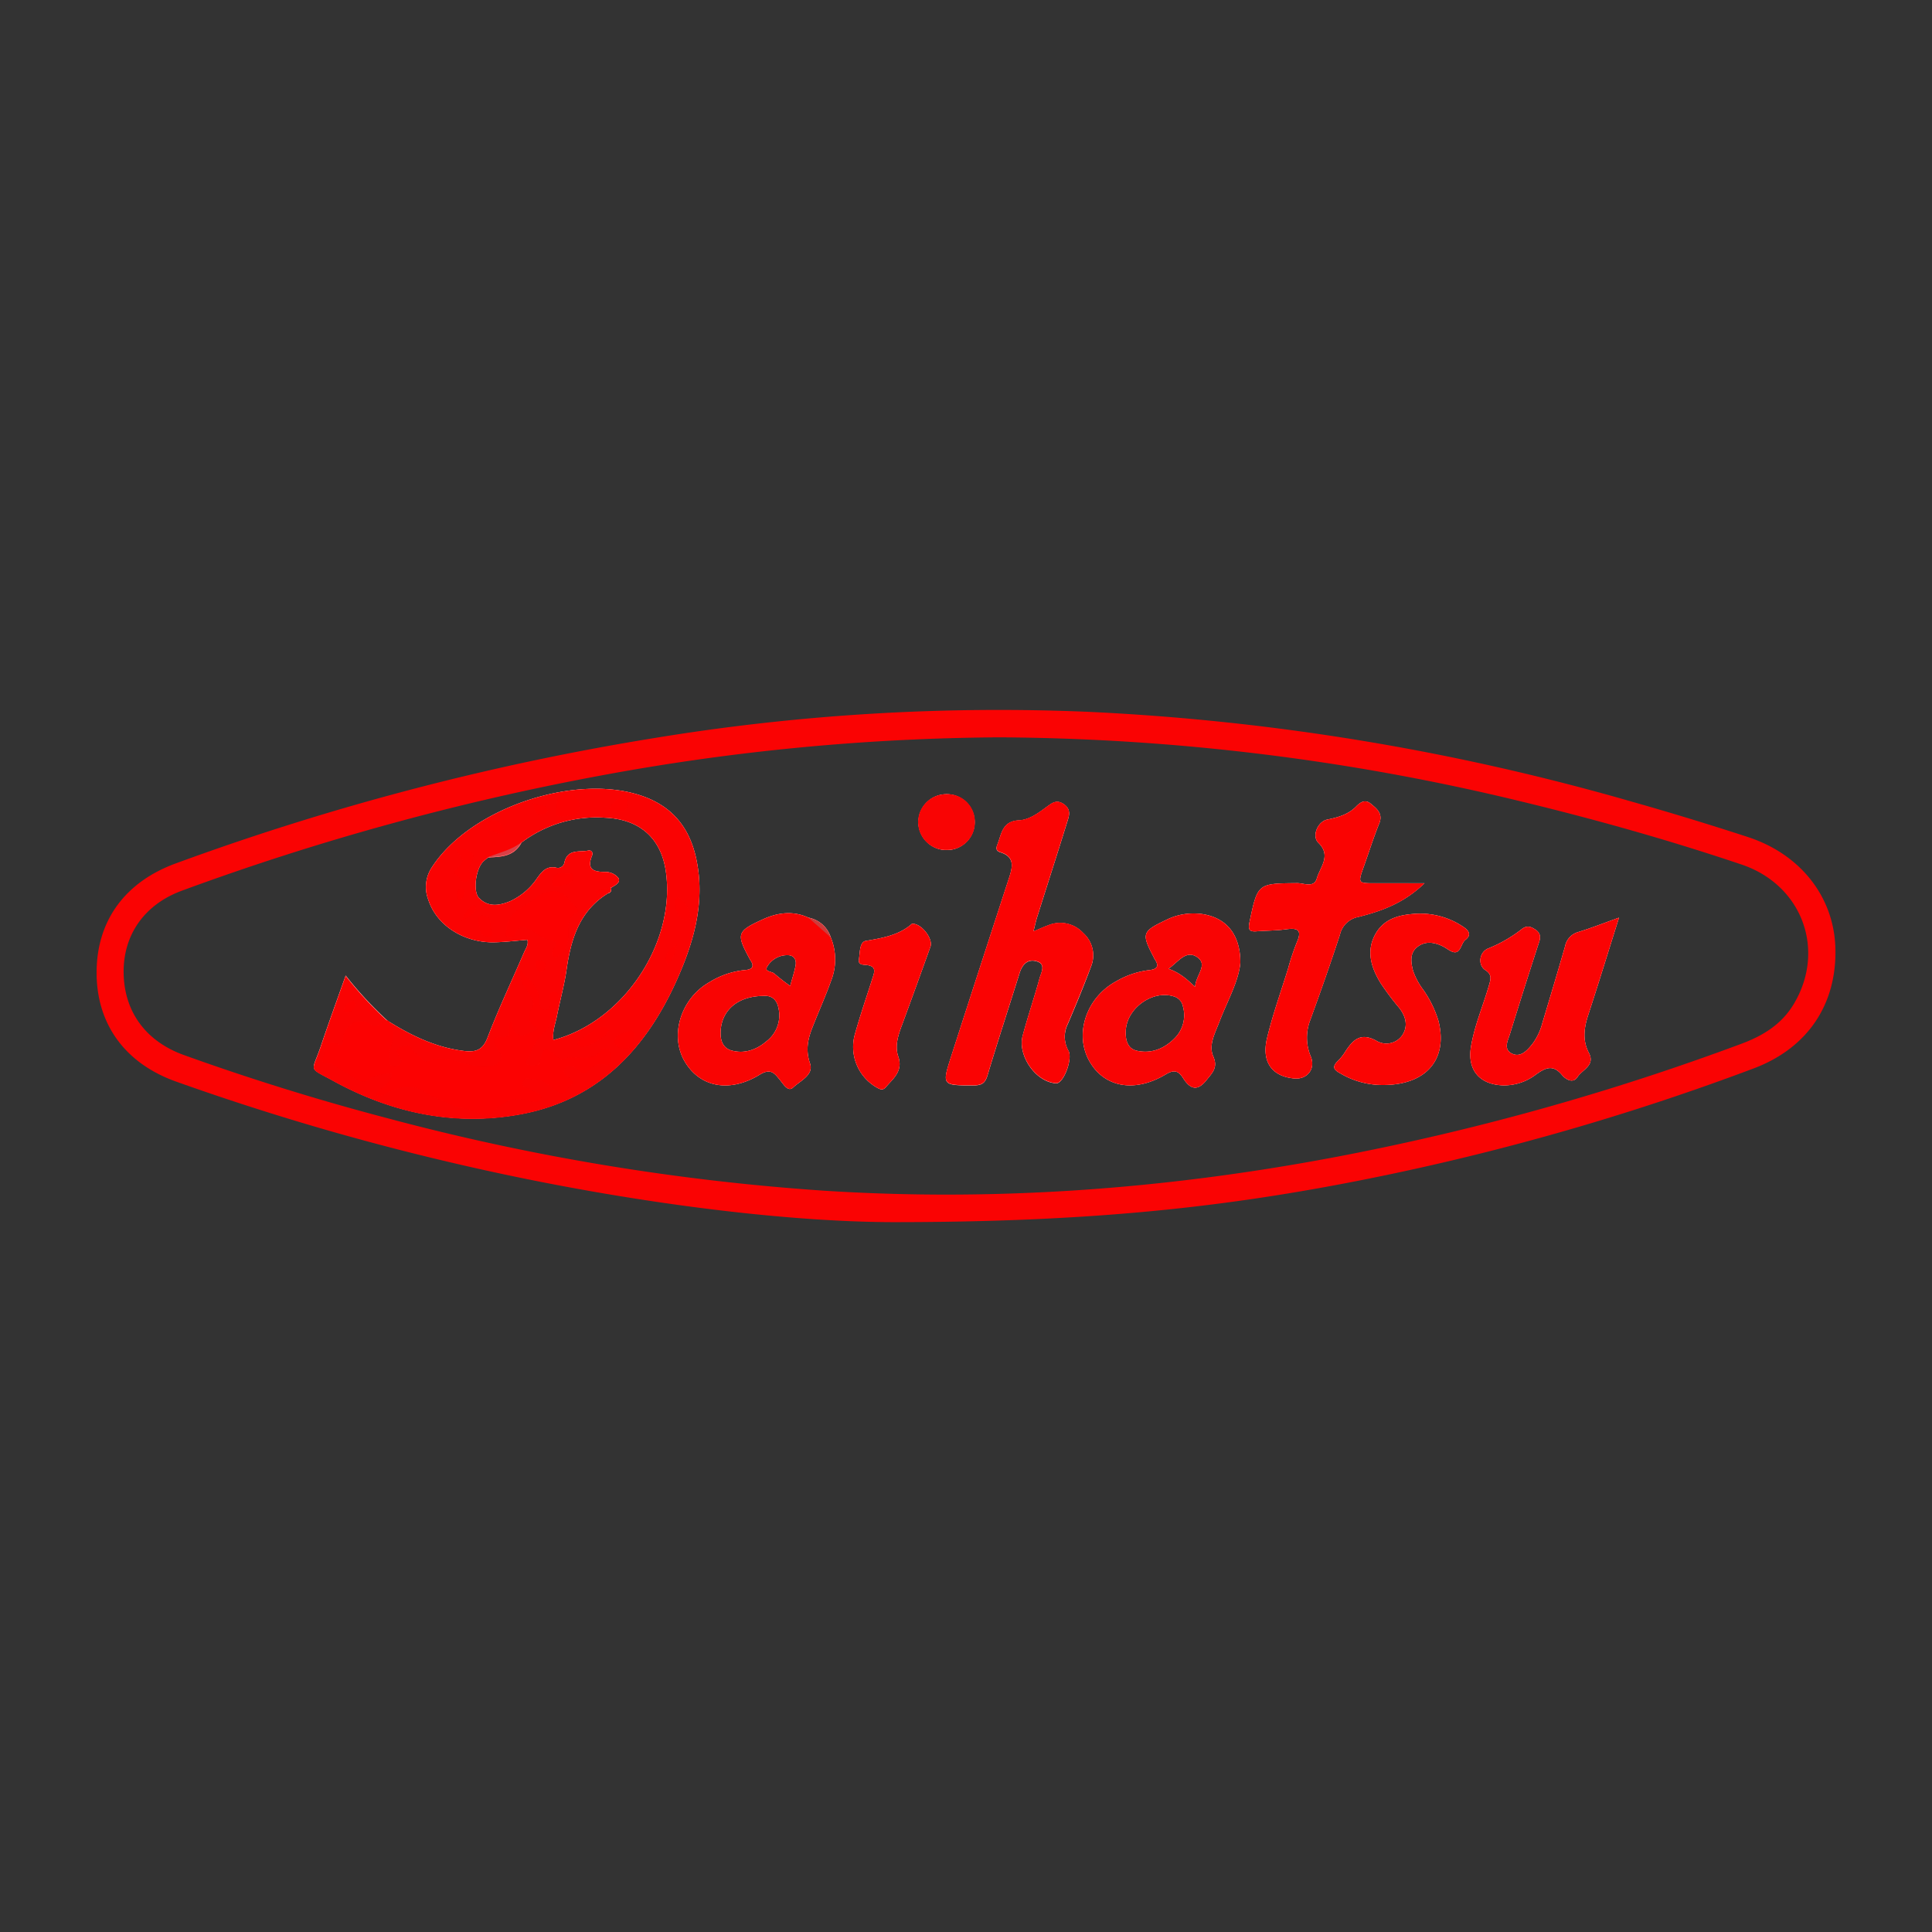 <?xml version="1.0" encoding="UTF-8"?>
<svg xmlns="http://www.w3.org/2000/svg" id="Layer_1" data-name="Layer 1" viewBox="0 0 500 500">
  <rect x="0" y="0" width="500" height="500" fill="#333333" stroke="none"/>
  <defs>
    <style>.cls-1{fill:#fa0303;}.cls-2{fill:#fefefe;}.cls-3{fill:#fa0302;}.cls-4{fill:#f90404;}.cls-5{fill:#f90403;}.cls-6{fill:#fa0304;}.cls-7{fill:#fa0403;}.cls-8{fill:#cf3a3a;}.cls-9{fill:#fcfdfc;}.cls-10{fill:#fc0202;}.cls-11{fill:#db3f46;}</style>
  </defs>
  <path class="cls-1" d="M180.23,222.44c-1.62-7.76-5.75-13.3-13.29-16.17-17.17-6.54-45,2.59-55.09,18.07a9.22,9.22,0,0,0-1,8.53c2.14,6.6,9,10.9,16.42,11,3.07,0,6.15-.41,9.23-.65.31,1.32-.41,2.2-.83,3.16-3.19,7.38-6.63,14.67-9.51,22.18-1.3,3.38-3.22,3.8-6.3,3.4-7.22-.93-13.52-4-19.57-7.8v0a97.7,97.7,0,0,1-10.83-11.69c-2.3,6.49-4.43,12.33-6.41,18.22-2.37,7-3.5,5.33,3.37,9.1,15.14,8.28,31.41,11.71,48.41,8.54,20.21-3.77,32.66-17.23,40.63-35.39C179.75,243.2,182.47,233.2,180.23,222.44Zm-56.24,10c-1.63-1.69-.91-7.37,1-9.4a12.46,12.46,0,0,1,1.38-1.14c3.38-.12,6.74-.28,8.59-3.84a32.17,32.17,0,0,1,21.59-6.44c8.83.36,14.45,5.13,15.75,13.76,2.74,18.4-10.84,39-29.09,43.77-.29-2.32.6-4.42,1-6.57.78-3.87,1.85-7.71,2.41-11.61,1.15-8,3.37-15.31,10.81-19.83.84-.16.7-.85.76-1.42,1-.6,2.52-1.31,1.85-2.51a4.37,4.37,0,0,0-3.3-1.55c-3,0-5-.53-3.53-4.19.34-.84-.15-1.53-1-1.34-2.26.48-5.28-.5-6.12,3a1.71,1.71,0,0,1-2.14,1.43c-2.45-.53-3.66.93-4.92,2.67a17,17,0,0,1-7,6C129.25,234.38,126.33,234.85,124,232.41Z"></path>
  <path class="cls-1" d="M215,242.59a7.46,7.46,0,0,0-5.78-5.1c-4-1.86-8-1.31-11.82.45-6.7,3.06-6.89,3.74-3.45,10.11.06.1.1.22.17.32,1.27,1.79.54,2.57-1.39,2.69a21.24,21.24,0,0,0-9.12,3.12c-7.39,4.18-10.37,13.74-6.44,20.48s11.66,8.24,19.45,3.46c2.93-1.79,3.88-.27,5.37,1.55.81,1,2,3,3.26,1.78,1.85-1.74,5.41-3.25,4.38-6.24-1.2-3.47-.55-6.34.65-9.37,1.57-4,3.37-8,4.8-12A15,15,0,0,0,215,242.59Zm-16.6,26.86c-2.6,2.24-5.71,3.32-9,2.44-2.64-.71-3.1-3.16-2.86-5.57.52-5.2,4.73-8.51,10.89-8.57,2.29-.22,3.64.91,4.08,3.34A8.43,8.43,0,0,1,198.4,269.45Zm7.5-19.59c-.29,1.62-.83,3.2-1.4,5.3a51.66,51.66,0,0,1-4.1-3.19c-.64-.62-2.8-.44-1.76-1.94a6,6,0,0,1,5.51-2.82C205.63,247.36,206.14,248.55,205.9,249.86Z"></path>
  <path class="cls-1" d="M240.8,245q-3.63,10.15-7.36,20.27c-1,2.64-1.89,5.41-1,8.06,1.35,3.82-1.2,5.71-3.17,8-.68.79-1.25.72-2.14.24a12.09,12.09,0,0,1-5.91-13.82c1.4-5,3.06-9.83,4.63-14.74.48-1.48.93-2.83-1.29-3.23-.95-.17-2.56.11-2.27-1.52s.1-4.48,1.8-4.76c4.42-.75,8.67-1.52,11.93-4.43C238.46,238.91,241.52,242.94,240.8,245Z"></path>
  <path class="cls-1" d="M237.67,212.94a7.29,7.29,0,0,1,7.16-7.4A7.22,7.22,0,1,1,245.2,220,7.31,7.31,0,0,1,237.67,212.94Z"></path>
  <path class="cls-1" d="M276.54,272c1,1.88-.9,7.49-2.79,8.3a2,2,0,0,1-1,0c-5-.7-9.41-7.29-8.08-12.27s3-9.86,4.37-14.85c.39-1.43,1.71-3.59-.65-4.35s-3.8.71-4.52,3c-2.76,8.82-5.64,17.61-8.3,26.46-.59,2-1.46,2.6-3.5,2.61-8.32,0-8.35.09-5.83-7.74q7.41-23,14.89-45.91c.93-2.85,1.58-5.46-2.23-6.67-1-.31-1.22-.9-.8-1.93,1.11-2.78,1.23-6.13,5.62-6.34,2.59-.13,4.91-1.81,7.06-3.41,1.4-1,2.65-2.15,4.62-.71s1.2,3.19.7,4.82c-2.52,8.14-5.14,16.25-7.7,24.38-.32,1-.53,2-.94,3.66,1.65-.68,2.74-1.2,3.86-1.59a8.06,8.06,0,0,1,9,2,7.74,7.74,0,0,1,2.07,8.6c-1.87,5.06-3.94,10.06-6.06,15A7.39,7.39,0,0,0,276.54,272Z"></path>
  <path class="cls-1" d="M321,249.12c0-7.32-3.63-11.58-9.78-12.55a15.86,15.86,0,0,0-9.46,1.53c-6.17,2.94-6.37,3.51-3.27,9.45.12.22.2.45.33.65,1.32,1.94.56,2.69-1.54,2.89A22.09,22.09,0,0,0,288.8,254c-7.67,4.18-10.82,13.6-6.88,20.61,3.83,6.8,11.67,8.28,19.74,3.46,2.21-1.32,3.31-1,4.6,1.06,1.72,2.67,3.62,3.42,6,.38,1.53-1.92,3-3.22,1.72-6.15s.52-6.06,1.63-9C317.67,259,320.6,253.91,321,249.12Zm-17.24,19.81c-2.69,2.58-5.91,3.8-9.54,3-2.31-.53-2.95-2.6-2.88-4.84,0-5.92,6.77-11,12.44-9.22a3.29,3.29,0,0,1,2.34,2.51A8.4,8.4,0,0,1,303.75,268.93Zm5.55-13.5c-2.32-2.19-4.09-3.73-6.91-4.7,2.65-1.9,4.58-5,7.46-3S309.41,252.39,309.3,255.43Z"></path>
  <path class="cls-1" d="M339.1,264a12.56,12.56,0,0,0,.13,9.45c1.3,3.16-.9,6-4.31,5.67-5.73-.53-8.5-4.27-7-10.48,1.46-6.05,3.57-11.95,5.42-17.91a63.38,63.38,0,0,1,2.27-6.82c1.53-3.44,0-3.78-2.9-3.38-2.49.34-5,.31-7.54.51-1.79.14-2.2-.42-1.82-2.27,2.13-10.15,2.08-10.1,12.39-10.2,1.71,0,4.33,1.3,5.05-1.22.84-2.92,3.83-5.87.4-9.23-1.76-1.72-.18-5.48,2.31-6,2.76-.55,5.45-1.32,7.44-3.35,1.24-1.28,2.42-1.91,3.83-.74s3.23,2.48,2.18,5.08c-1.48,3.67-2.67,7.45-4,11.18-1.54,4.31-1.55,4.31,2.88,4.31h12.82c-5.41,5.24-11.21,7.21-17.11,8.72a6,6,0,0,0-4.76,4.56C344.37,249.29,341.75,256.64,339.1,264Z"></path>
  <path class="cls-1" d="M379.23,243.25c-1.32,1-1.15,4.62-4.29,2.59-.51-.32-1-.66-1.54-.93-2.31-1.15-4.75-1.43-6.76.3-1.82,1.57-1.5,3.84-.95,6a17.91,17.91,0,0,0,2.69,5,28.43,28.43,0,0,1,3.91,8.07c2.47,10-3.28,16.55-14.45,16.52a21.46,21.46,0,0,1-10.95-3c-1.61-.87-2.27-1.65-.7-3.17a13.33,13.33,0,0,0,2-2.52c1.95-3,3.94-5,8-2.77a5,5,0,0,0,6.77-1.5c1.5-2.36.85-4.83-.85-7a72.4,72.4,0,0,1-4.75-6.32c-2.41-3.9-3.85-8.19-1.52-12.57s6.55-5.27,11-5.49a19.85,19.85,0,0,1,11.89,3.43C380.34,240.94,380.75,242.08,379.23,243.25Z"></path>
  <path class="cls-1" d="M411,262.74c-1.09,3.33-1.5,6.52.18,9.75s-1.69,4.31-2.91,6.2-3.16.56-4-.44c-2.42-2.95-4.44-1.84-6.87-.1a13.57,13.57,0,0,1-8.41,2.74c-6.06-.19-9.3-3.93-8.33-9.94.89-5.47,3.12-10.58,4.65-15.89.44-1.53.93-2.83-.93-4-2-1.3-1.58-4.64.72-5.59a35.71,35.71,0,0,0,8.7-5c1.31-1,2.24-.74,3.49.07s1.51,1.83,1,3.29q-3.84,11.82-7.51,23.68c-.55,1.76-1.81,4,.45,5.14s4-.77,5.38-2.53a15.55,15.55,0,0,0,2.48-5.17c2-6.68,4-13.33,5.92-20a4.79,4.79,0,0,1,3.39-3.73c3.28-1,6.49-2.27,10.58-3.73C416.18,246.52,413.69,254.66,411,262.74Z"></path>
  <path class="cls-1" d="M475,245.49c-.32-13.33-9-24.41-22.66-28.87q-15.07-4.92-30.33-9.24a611.07,611.07,0,0,0-140.15-23.15A549.43,549.43,0,0,0,169.38,191,670.64,670.64,0,0,0,45.49,223.45C32.3,228.28,25,238.34,25,251.72s7.41,23.51,20.59,28.2a662.15,662.15,0,0,0,70.82,20.86c42.4,10,85.32,15.46,114.76,15.51,47.9,0,81.33-3.4,114.49-9.59a643.43,643.43,0,0,0,108.13-30.17C467.77,271.29,475.35,260,475,245.49ZM464.19,259.9c-3.13,5.2-7.93,8.15-13.5,10.22a646.34,646.34,0,0,1-105.77,29.45c-43.55,8.19-87.43,11.42-131.69,8.58a591.3,591.3,0,0,1-112.89-18.74q-26.68-7-52.65-16.33C37.87,269.58,32.21,262,32,252s5.36-17.92,15.07-21.49a666.26,666.26,0,0,1,109-29.91,583,583,0,0,1,102.52-9.78,585.08,585.08,0,0,1,135.65,16.73c19,4.61,37.87,9.92,56.44,16.18C466.4,229,472.63,245.87,464.19,259.9Z"></path>
  <path class="cls-2" d="M180.23,222.44c-1.62-7.76-5.75-13.3-13.29-16.17-17.17-6.54-45,2.59-55.09,18.07a9.22,9.22,0,0,0-1,8.53c2.14,6.6,9,10.9,16.42,11,3.07,0,6.15-.41,9.23-.65.31,1.32-.41,2.2-.83,3.16-3.19,7.38-6.63,14.67-9.51,22.18-1.3,3.38-3.22,3.8-6.3,3.4-7.22-.93-13.52-4-19.57-7.8v0a97.7,97.7,0,0,1-10.83-11.69c-2.3,6.49-4.43,12.33-6.41,18.22-2.37,7-3.5,5.33,3.37,9.1,15.14,8.28,31.41,11.71,48.41,8.54,20.21-3.77,32.66-17.23,40.63-35.39C179.75,243.2,182.47,233.2,180.23,222.44Zm-56.24,10c-1.63-1.69-.91-7.37,1-9.4a12.46,12.46,0,0,1,1.38-1.14c3.38-.12,6.74-.28,8.59-3.84a32.17,32.17,0,0,1,21.59-6.44c8.83.36,14.45,5.13,15.75,13.76,2.74,18.4-10.84,39-29.09,43.77-.29-2.32.6-4.42,1-6.57.78-3.87,1.85-7.71,2.41-11.61,1.15-8,3.37-15.31,10.81-19.83.84-.16.7-.85.76-1.42,1-.6,2.52-1.31,1.85-2.51a4.37,4.37,0,0,0-3.3-1.55c-3,0-5-.53-3.53-4.19.34-.84-.15-1.53-1-1.34-2.26.48-5.28-.5-6.12,3a1.71,1.71,0,0,1-2.14,1.43c-2.45-.53-3.66.93-4.92,2.67a17,17,0,0,1-7,6C129.25,234.38,126.33,234.85,124,232.41Z"></path>
  <path class="cls-2" d="M215,242.59a7.46,7.46,0,0,0-5.78-5.1c-4-1.86-8-1.31-11.82.45-6.7,3.06-6.89,3.74-3.45,10.11.06.1.1.22.17.32,1.27,1.79.54,2.57-1.39,2.69a21.24,21.24,0,0,0-9.12,3.12c-7.39,4.18-10.37,13.74-6.44,20.48s11.66,8.24,19.45,3.46c2.93-1.79,3.88-.27,5.37,1.55.81,1,2,3,3.26,1.78,1.85-1.74,5.41-3.25,4.38-6.24-1.2-3.47-.55-6.34.65-9.37,1.57-4,3.37-8,4.8-12A15,15,0,0,0,215,242.59Zm-16.6,26.86c-2.6,2.24-5.71,3.32-9,2.44-2.64-.71-3.1-3.16-2.86-5.57.52-5.2,4.73-8.51,10.89-8.57,2.29-.22,3.64.91,4.08,3.34A8.43,8.43,0,0,1,198.4,269.45Zm7.5-19.59c-.29,1.62-.83,3.2-1.4,5.3a51.66,51.66,0,0,1-4.1-3.19c-.64-.62-2.8-.44-1.76-1.94a6,6,0,0,1,5.51-2.82C205.63,247.36,206.14,248.55,205.9,249.86Z"></path>
  <path class="cls-2" d="M240.8,245q-3.63,10.15-7.36,20.27c-1,2.64-1.89,5.41-1,8.06,1.35,3.82-1.2,5.71-3.17,8-.68.79-1.25.72-2.14.24a12.09,12.09,0,0,1-5.91-13.82c1.4-5,3.06-9.83,4.63-14.74.48-1.48.93-2.83-1.29-3.23-.95-.17-2.56.11-2.27-1.52s.1-4.48,1.8-4.76c4.42-.75,8.67-1.52,11.93-4.43C238.46,238.91,241.52,242.94,240.8,245Z"></path>
  <path class="cls-2" d="M237.67,212.94a7.29,7.29,0,0,1,7.16-7.4A7.22,7.22,0,1,1,245.2,220,7.31,7.31,0,0,1,237.67,212.94Z"></path>
  <path class="cls-2" d="M276.54,272c1,1.88-.9,7.49-2.79,8.3a2,2,0,0,1-1,0c-5-.7-9.41-7.29-8.08-12.27s3-9.86,4.37-14.85c.39-1.43,1.71-3.59-.65-4.35s-3.8.71-4.52,3c-2.76,8.82-5.64,17.61-8.3,26.46-.59,2-1.46,2.6-3.5,2.61-8.32,0-8.35.09-5.83-7.74q7.41-23,14.89-45.91c.93-2.85,1.58-5.46-2.23-6.67-1-.31-1.22-.9-.8-1.93,1.11-2.78,1.23-6.13,5.62-6.34,2.59-.13,4.91-1.81,7.06-3.41,1.4-1,2.65-2.15,4.62-.71s1.2,3.19.7,4.82c-2.52,8.14-5.14,16.25-7.7,24.38-.32,1-.53,2-.94,3.66,1.65-.68,2.74-1.2,3.86-1.59a8.06,8.06,0,0,1,9,2,7.74,7.74,0,0,1,2.07,8.6c-1.87,5.06-3.94,10.06-6.06,15A7.39,7.39,0,0,0,276.54,272Z"></path>
  <path class="cls-2" d="M321,249.12c0-7.32-3.63-11.58-9.78-12.55a15.86,15.86,0,0,0-9.46,1.53c-6.17,2.94-6.37,3.51-3.27,9.45.12.22.2.45.33.65,1.32,1.94.56,2.69-1.54,2.89A22.09,22.09,0,0,0,288.8,254c-7.67,4.18-10.82,13.6-6.88,20.61,3.83,6.8,11.67,8.28,19.74,3.46,2.21-1.32,3.31-1,4.6,1.06,1.72,2.67,3.62,3.42,6,.38,1.53-1.92,3-3.22,1.72-6.15s.52-6.06,1.63-9C317.67,259,320.6,253.91,321,249.12Zm-17.24,19.81c-2.69,2.58-5.91,3.8-9.54,3-2.31-.53-2.95-2.6-2.88-4.84,0-5.92,6.77-11,12.44-9.22a3.29,3.29,0,0,1,2.34,2.51A8.4,8.4,0,0,1,303.75,268.93Zm5.55-13.5c-2.32-2.19-4.09-3.73-6.91-4.7,2.65-1.9,4.58-5,7.46-3S309.41,252.39,309.3,255.43Z"></path>
  <path class="cls-2" d="M339.23,273.43c1.3,3.16-.9,6-4.31,5.67-5.73-.53-8.5-4.27-7-10.48,1.46-6.05,3.57-11.95,5.42-17.91a63.38,63.38,0,0,1,2.27-6.82c1.53-3.44,0-3.78-2.9-3.38-2.49.34-5,.31-7.54.51-1.79.14-2.2-.42-1.82-2.27,2.13-10.15,2.08-10.1,12.39-10.2,1.71,0,4.33,1.3,5.05-1.22.84-2.92,3.83-5.87.4-9.23-1.76-1.72-.18-5.48,2.31-6,2.76-.55,5.45-1.32,7.44-3.35,1.24-1.28,2.42-1.91,3.83-.74s3.23,2.48,2.18,5.08c-1.48,3.67-2.67,7.45-4,11.18-1.54,4.31-1.55,4.31,2.88,4.31h12.82c-5.41,5.24-11.21,7.21-17.11,8.72a6,6,0,0,0-4.76,4.56c-2.41,7.41-5,14.76-7.68,22.1A12.56,12.56,0,0,0,339.23,273.43Z"></path>
  <path class="cls-2" d="M379.23,243.25c-1.32,1-1.15,4.62-4.29,2.59-.51-.32-1-.66-1.54-.93-2.31-1.15-4.75-1.43-6.76.3-1.82,1.57-1.5,3.84-.95,6a17.91,17.91,0,0,0,2.69,5,28.43,28.43,0,0,1,3.91,8.07c2.47,10-3.28,16.55-14.45,16.52a21.46,21.46,0,0,1-10.95-3c-1.61-.87-2.27-1.65-.7-3.17a13.33,13.33,0,0,0,2-2.52c1.95-3,3.94-5,8-2.77a5,5,0,0,0,6.77-1.5c1.5-2.36.85-4.83-.85-7a72.4,72.4,0,0,1-4.75-6.32c-2.41-3.9-3.85-8.19-1.52-12.57s6.55-5.27,11-5.49a19.85,19.85,0,0,1,11.89,3.43C380.34,240.94,380.75,242.08,379.23,243.25Z"></path>
  <path class="cls-2" d="M411.2,272.49c1.7,3.28-1.69,4.31-2.91,6.2s-3.16.56-4-.44c-2.42-2.95-4.44-1.84-6.87-.1a13.57,13.57,0,0,1-8.41,2.74c-6.06-.19-9.3-3.93-8.33-9.94.89-5.47,3.12-10.58,4.65-15.89.44-1.53.93-2.83-.93-4-2-1.3-1.58-4.64.72-5.59a35.71,35.71,0,0,0,8.7-5c1.31-1,2.24-.74,3.49.07s1.51,1.83,1,3.29q-3.84,11.82-7.51,23.68c-.55,1.76-1.81,4,.45,5.14s4-.77,5.38-2.53a15.55,15.55,0,0,0,2.48-5.17c2-6.68,4-13.33,5.92-20a4.79,4.79,0,0,1,3.39-3.73c3.28-1,6.49-2.27,10.58-3.73-2.87,9.06-5.36,17.2-8,25.28C409.93,266.07,409.52,269.26,411.2,272.49Z"></path>
  <path class="cls-1" d="M96.66,277.53c-.08,0,0,0,0,0Z"></path>
  <path class="cls-1" d="M180.23,222.44c-1.62-7.76-5.75-13.3-13.29-16.17-17.17-6.54-45,2.59-55.09,18.07a9.22,9.22,0,0,0-1,8.53c2.14,6.6,9,10.9,16.42,11,3.07,0,6.15-.41,9.23-.65.31,1.32-.41,2.2-.83,3.16-3.19,7.38-6.63,14.67-9.51,22.18-1.3,3.38-3.22,3.8-6.3,3.4-7.22-.93-13.52-4-19.57-7.8.56,3.1-.11,6.13-.56,9.17a5.8,5.8,0,0,0,0,1.44,2.07,2.07,0,0,0,2.23,1.91,2.14,2.14,0,0,0,2.33-1.82c.21-.89-.59-1.9.27-2.67a.74.74,0,0,1,.76,0c2.36,1.93,4.46,4.6,8.11,2.69.16-.09.45.11.67.21,3.37,1.42,7.06,1.19,10.57,1.82,4.37.78,6.21-1.4,4.8-5.53-1-2.94,2.56-1.93,2.76-3.85.07-.67.69.48,1.07.71,2,1.22,3.83.27,5.4-.74,1.8-1.15.09-2.24-.45-3.3a1.78,1.78,0,0,1-.22-1.39c1.26-3.41-.25-6.13-2.72-9.36,2,2,3,3.53,3.22,5.57.15,1.46.74,3.05,2.46,3.09s1.74-1.62,2.22-2.78c-.9,3.05-1.82,6.14-4.07,8.49-1.57,1.61-2.33,3.61-3.36,5.49-.47.86-1,1.81-.06,2.62s2.74,1,3.29.11c1.88-3.15,4-2.14,6.46-1a4.21,4.21,0,0,0,2.49-.14c2.1-.43,4.32,0,5.89-.23-1.32.84-3.06,2.15-5.59.85-2-1-3.39.78-2.56,3,.37,1,1.34,2,.11,2.85s-2-.16-2.92-.71a12.33,12.33,0,0,0-4.19-2c-1.55-.28-3.35-.68-4.05,1.19-.59,1.58,1,2.21,2.06,3,.42.3,1.22.31,1,1.36a10.51,10.51,0,0,0-10.36,2.5,2.76,2.76,0,0,1-2.65.81c-4.37-1.25-8.86-2.2-12.83-4.54-4.91-2.9-7-3.07-12.19-.75,1.31-1.07,2.9-2.78,2-4.39s-3.24-.52-4.94-.2l-.18,0a.37.37,0,0,1-.14.11c-2.17,1.47-4.13.73-6-.49a31.47,31.47,0,0,0-4-2.38c-.87-.38-1.92-.69-1.59-2,.25-1,.85-1.81,2-1.68,1.95.2,2.33-1,2.77-2.54.81-2.85,3-4,5.74-2.81,2.31,1,3.64,0,4.94-1.61a97.7,97.7,0,0,1-10.83-11.69c-2.3,6.49-4.43,12.33-6.41,18.22-2.37,7-3.5,5.33,3.37,9.1,15.14,8.28,31.41,11.71,48.41,8.54,20.21-3.77,32.66-17.23,40.63-35.39C179.75,243.2,182.47,233.2,180.23,222.44Zm-56.24,10c-1.63-1.69-.91-7.37,1-9.4a12.46,12.46,0,0,1,1.38-1.14c3.38-.12,6.74-.28,8.59-3.84a32.17,32.17,0,0,1,21.59-6.44c8.83.36,14.45,5.13,15.75,13.76,2.74,18.4-10.84,39-29.09,43.77-.29-2.32.6-4.42,1-6.57.78-3.87,1.85-7.71,2.41-11.61,1.15-8,3.37-15.31,10.81-19.83.84-.16.7-.85.76-1.42,1-.6,2.52-1.31,1.85-2.51a4.37,4.37,0,0,0-3.3-1.55c-3,0-5-.53-3.53-4.19.34-.84-.15-1.53-1-1.34-2.26.48-5.28-.5-6.12,3a1.71,1.71,0,0,1-2.14,1.43c-2.45-.53-3.66.93-4.92,2.67a17,17,0,0,1-7,6C129.25,234.38,126.33,234.85,124,232.41Z"></path>
  <path class="cls-1" d="M276.29,265.06a7.39,7.39,0,0,0,.25,6.9c1,1.88-.9,7.49-2.79,8.3a2,2,0,0,1-1,0c-5-.7-9.41-7.29-8.08-12.27s3-9.86,4.37-14.85c.39-1.43,1.71-3.59-.65-4.35s-3.8.71-4.52,3c-2.76,8.82-5.64,17.61-8.3,26.46-.59,2-1.46,2.6-3.5,2.61-8.32,0-8.35.09-5.83-7.74q7.41-23,14.89-45.91c.93-2.85,1.58-5.46-2.23-6.67-1-.31-1.22-.9-.8-1.93,1.11-2.78,1.23-6.13,5.62-6.34,2.59-.13,4.91-1.81,7.06-3.41,1.4-1,2.65-2.15,4.62-.71s1.2,3.19.7,4.82c-2.52,8.14-5.14,16.25-7.7,24.38-.32,1-.53,2-.94,3.66,1.65-.68,2.74-1.2,3.86-1.59a8.06,8.06,0,0,1,9,2,7.74,7.74,0,0,1,2.07,8.6C280.48,255.09,278.41,260.09,276.29,265.06Z"></path>
  <path class="cls-3" d="M368.65,228.6c-5.41,5.24-11.21,7.21-17.11,8.72a6,6,0,0,0-4.76,4.56c-2.41,7.41-5,14.76-7.68,22.1a12.56,12.56,0,0,0,.13,9.45c1.3,3.16-.9,6-4.31,5.67-5.73-.53-8.5-4.27-7-10.48,1.46-6.05,3.57-11.95,5.42-17.91a63.38,63.38,0,0,1,2.27-6.82c1.53-3.44,0-3.78-2.9-3.38-2.49.34-5,.31-7.54.51-1.79.14-2.2-.42-1.82-2.27,2.13-10.15,2.08-10.1,12.39-10.2,1.71,0,4.33,1.3,5.05-1.22.84-2.92,3.83-5.87.4-9.23-1.76-1.72-.18-5.48,2.31-6,2.76-.55,5.45-1.32,7.44-3.35,1.24-1.28,2.42-1.91,3.83-.74s3.23,2.48,2.18,5.08c-1.48,3.67-2.67,7.45-4,11.18-1.54,4.31-1.55,4.31,2.88,4.31Z"></path>
  <path class="cls-4" d="M321,249.12c0-7.32-3.63-11.58-9.78-12.55a15.86,15.86,0,0,0-9.46,1.53c-6.17,2.94-6.37,3.51-3.27,9.45.12.22.2.45.33.65,1.32,1.94.56,2.69-1.54,2.89A22.09,22.09,0,0,0,288.8,254c-7.67,4.18-10.82,13.6-6.88,20.61,3.83,6.8,11.67,8.28,19.74,3.46,2.21-1.32,3.31-1,4.6,1.06,1.72,2.67,3.62,3.42,6,.38,1.53-1.92,3-3.22,1.72-6.15s.52-6.06,1.63-9C317.67,259,320.6,253.91,321,249.12Zm-17.24,19.81c-2.69,2.58-5.91,3.8-9.54,3-2.31-.53-2.95-2.6-2.88-4.84,0-5.92,6.77-11,12.44-9.22a3.29,3.29,0,0,1,2.34,2.51A8.4,8.4,0,0,1,303.75,268.93Zm5.55-13.5c-2.32-2.19-4.09-3.73-6.91-4.7,2.65-1.9,4.58-5,7.46-3S309.41,252.39,309.3,255.43Z"></path>
  <path class="cls-5" d="M215,242.59a16.87,16.87,0,0,0-5.78-5.1c-4-1.86-8-1.31-11.82.45-6.7,3.06-6.89,3.74-3.45,10.11.06.1.1.22.17.32,1.27,1.79.54,2.57-1.39,2.69a21.24,21.24,0,0,0-9.12,3.12c-7.39,4.18-10.37,13.74-6.44,20.48s11.66,8.24,19.45,3.46c2.93-1.79,3.88-.27,5.37,1.55.81,1,2,3,3.26,1.78,1.85-1.74,5.41-3.25,4.38-6.24-1.2-3.47-.55-6.34.65-9.37,1.57-4,3.37-8,4.8-12A15,15,0,0,0,215,242.59Zm-16.6,26.86c-2.6,2.24-5.71,3.32-9,2.44-2.64-.71-3.1-3.16-2.86-5.57.52-5.2,4.73-8.51,10.89-8.57,2.29-.22,3.64.91,4.08,3.34A8.43,8.43,0,0,1,198.4,269.45Zm7.5-19.59c-.29,1.62-.83,3.2-1.4,5.3a51.66,51.66,0,0,1-4.1-3.19c-.64-.62-2.8-.44-1.76-1.94a6,6,0,0,1,5.51-2.82C205.63,247.36,206.14,248.55,205.9,249.86Z"></path>
  <path class="cls-6" d="M411.2,272.49c1.7,3.28-1.69,4.31-2.91,6.2s-3.16.56-4-.44c-2.42-2.95-4.44-1.84-6.87-.1a13.57,13.57,0,0,1-8.41,2.74c-6.06-.19-9.3-3.93-8.33-9.94.89-5.47,3.12-10.58,4.65-15.89.44-1.53.93-2.83-.93-4-2-1.3-1.58-4.64.72-5.59a35.71,35.71,0,0,0,8.7-5c1.31-1,2.24-.74,3.49.07s1.51,1.83,1,3.29q-3.84,11.82-7.51,23.68c-.55,1.76-1.81,4,.45,5.14s4-.77,5.38-2.53a15.55,15.55,0,0,0,2.48-5.17c2-6.68,4-13.33,5.92-20a4.79,4.79,0,0,1,3.39-3.73c3.28-1,6.49-2.27,10.58-3.73-2.87,9.06-5.36,17.2-8,25.28C409.93,266.07,409.52,269.26,411.2,272.49Z"></path>
  <path class="cls-7" d="M379.23,243.25c-1.32,1-1.15,4.62-4.29,2.59-.51-.32-1-.66-1.54-.93-2.31-1.15-4.75-1.43-6.76.3-1.82,1.57-1.5,3.84-.95,6a17.91,17.91,0,0,0,2.69,5,28.43,28.43,0,0,1,3.91,8.07c2.47,10-3.28,16.55-14.45,16.52a21.46,21.46,0,0,1-10.95-3c-1.61-.87-2.27-1.65-.7-3.17a13.33,13.33,0,0,0,2-2.52c1.95-3,3.94-5,8-2.77a5,5,0,0,0,6.77-1.5c1.5-2.36.85-4.83-.85-7a72.4,72.4,0,0,1-4.75-6.32c-2.41-3.9-3.85-8.19-1.52-12.57s6.55-5.27,11-5.49a19.85,19.85,0,0,1,11.89,3.43C380.34,240.94,380.75,242.08,379.23,243.25Z"></path>
  <path class="cls-1" d="M240.8,245q-3.63,10.15-7.36,20.27c-1,2.64-1.89,5.41-1,8.06,1.35,3.82-1.2,5.71-3.17,8-.68.79-1.25.72-2.14.24a12.09,12.09,0,0,1-5.91-13.82c1.4-5,3.06-9.83,4.63-14.74.48-1.48.93-2.83-1.29-3.23-.95-.17-2.56.11-2.27-1.52s.1-4.48,1.8-4.76c4.42-.75,8.67-1.52,11.93-4.43C238.46,238.91,241.52,242.94,240.8,245Z"></path>
  <path class="cls-4" d="M252.3,212.56a7.11,7.11,0,0,1-7.1,7.41,7.22,7.22,0,1,1-.37-14.43A7.05,7.05,0,0,1,252.3,212.56Z"></path>
  <path class="cls-8" d="M215,242.59l-5.78-5.1A7.46,7.46,0,0,1,215,242.59Z"></path>
  <path class="cls-9" d="M134.92,218c-1.85,3.56-5.21,3.72-8.59,3.84C129.52,221.32,132.74,220.83,134.92,218Z"></path>
  <path class="cls-9" d="M158.19,229.69c-.06.57.08,1.26-.76,1.42A1.1,1.1,0,0,1,158.19,229.69Z"></path>
  <path class="cls-10" d="M158,274.24c0,.81-.47,1.66-1.24,1.4-2.2-.73-3.39.26-4.76,1.84-.77.88-2-.29-2.82-.89s-1.94-1.2-2.85-.12.07,1.77.79,2.36c.91.74,1.92,1.34.26,2.32-.91.54-.63,2.79-3,1.4-2-1.16-3.57-3.28-6.26-3.26-1.07,0-2.37-.59-2.81.69s1,1.36,1.74,1.92c1,.81,3.53.83,2.94,2.4s-2.67.67-4.16.31c-3-.71-5.46.56-7.51,2.53-1.62,1.56-2.92,1.94-5,.71-1.9-1.11-4.34-.84-6.46-1.9-2.32-1.14-4.75-1.93-7-3.41-3-2-6.43-1.45-9.56.24-1,.51-1.77,1.26-3.16.57,1.31-2,4.26-2.66,4.27-5.6-2.07.3-4,.09-6,1.61-1.81,1.41-3.81-.55-5.43-1.5-1.32-.78-2.68-1.57-3.95-2.44-.87-.6-3.47.3-2.41-1.89.66-1.35.13-5,3.88-3.29,1.6.72,1.19-.94,1.29-1.75.44-3.39,4.35-5.37,7.08-3.4,2,1.45,3-1.09,4.55-1v0c3,3.15.08,6.54.35,9.82.08.87-.23,1.58.78,2a1.68,1.68,0,0,0,1.69-.28c.92-.64.73-1.43.17-2.17s-1.15-1.76.05-2.4,2.49-.93,3.17.42c.59,1.17,1.68,1.66,2.48,2.52.32.34.93.88,1.14.79,5.23-2.46,9.92,1.41,15,1.24,1.64-.05,3.07.05,4.09-1.35s-.07-2.48-.76-3.57c-1.07-1.69-1.35-2.91,1.38-2.71,3.32.24.38-3.1,2.42-4,.77,5.24,3.68,3.56,6.89,1.9-2.33-1.4-3.08-3-1.52-5.5.78-1.25-.14-2.85-1.14-4.25s-2.18-2.75-1.91-5.27c2.45,2.41,4.82,4.11,4.78,7.58,0,1,.34,2.76,1.87,2.53,1.05-.16,1.37-1.49,1.07-2.69s0-2.23,1.17-2.09.94,1.63.65,2.39c-1,2.71-1.05,5.75-3.35,8.06a15.26,15.26,0,0,0-3.87,6.21c-.23.77-1.9,1.46-.42,2.22,1.15.59,3,.48,3.25-1.18.68-3.89,2.14-2.93,4.08-1,.46.47,1.46,1,1.86.83,3.11-1.55,7.26,1.28,9.86-2.4a1.35,1.35,0,0,1,2,0C158.19,272.48,158,273.41,158,274.24Z"></path>
  <path class="cls-10" d="M142.77,230.68c3.5-.35,4.61,2.67,6.56,4.42a1.27,1.27,0,0,1,.19.92c-4.89,2.16-.2,8.35-4.54,10.78-.49.28-.6,1.44-1.5.91a1.28,1.28,0,0,1-.36-1.9c1.7-2.15.49-2.23-1.43-2.68-1.64-.39-3-1.87-4.61-2.57-1.31-.56-3-1.52-3.69,1a1.32,1.32,0,0,1-2,.84c-1-.41-.27-1.19-.27-1.84,0-3.63,3.26-5.31,5.4-6.66C138.34,232.72,140.29,230.75,142.77,230.68Z"></path>
  <path class="cls-10" d="M144.11,208.86c-.17-2.15.68-3.52,3.46-3.1a2.55,2.55,0,0,1,2.35,3.28c-.45,2.57-3,1.91-4.64,2.29C144.05,211.62,143.51,210.44,144.11,208.86Z"></path>
  <path class="cls-10" d="M118,219.63c4.58.11,5.35,1.29,3.53,4.68a1.76,1.76,0,0,0-.07,1.35,1.72,1.72,0,0,1-.73,2.46c-1.44.73-1.5-1.11-2.4-1.56-1.22-.63-.66-1.52.29-2.19C121.1,222.61,118.53,221.34,118,219.63Z"></path>
  <path class="cls-10" d="M157.53,266.64c0,1.41-6.28,4.92-7.4,4.28-.56-.32-.94-1.09-.39-1.45,2-1.31,3.76-3.2,6.23-3.74A1.31,1.31,0,0,1,157.53,266.64Z"></path>
  <path class="cls-10" d="M164.35,267.89c-.7,1.47-.48,3.43-2.66,3.5-1.36.05-2.68-.75-2.63-1.89.11-2.22,2.6-1.92,4-2.79C163.68,266.31,164.09,267.35,164.35,267.89Z"></path>
  <path class="cls-10" d="M178.77,236.68c0,1.14-.5,1.66-1.3,1.47-2.27-.55-2.51-2.57-2.82-4.41-.11-.68.42-1.83,1.06-1.43C177.34,233.32,178.11,235.12,178.77,236.68Z"></path>
  <path class="cls-10" d="M146,226c.82.22,2.55-.46,2.29,1.21-.3,1.85-2.45,1.58-3.8,2.16-.95.42-1.65-.12-1.63-1.22C143,226.11,144.4,226,146,226Z"></path>
  <path class="cls-10" d="M127.23,240.92c.34,1.1,0,1.66-1,1.56-2.35-.24-1.94-2.3-2.39-3.8-.31-1.05.11-1.79,1.12-1.73C127.87,237.11,126.4,239.78,127.23,240.92Z"></path>
  <path class="cls-10" d="M159.31,210.06c-.48-.11-2.07.11-1.58-.84a7.72,7.72,0,0,1,3.56-3.16c1-.43.94,1,1,1.82C162.5,210,161.18,210.24,159.31,210.06Z"></path>
  <path class="cls-10" d="M130.89,215.62a3.12,3.12,0,0,1-2.85-.31c-.77-.48-2-.48-2.11-1.65-.07-.68.73-.86,1.25-1.09,1.24-.54,2,0,2.63,1.11C130.14,214.29,130.49,214.9,130.89,215.62Z"></path>
  <path class="cls-10" d="M137.94,207.72c1.5,1.19,3.33.15,3.81,2,.13.47-.63.92-1.25,1C138.8,211,138.21,210,137.94,207.72Z"></path>
  <path class="cls-10" d="M175.16,244.34c-.26,2.55-1.27,3.76-2.24,5.65C171.47,246.93,173,245.94,175.16,244.34Z"></path>
  <path class="cls-11" d="M134.92,218c-1.85,3.56-5.21,3.72-8.59,3.84C129.22,220.63,132.39,220,134.92,218Z"></path>
  <path class="cls-10" d="M119.35,238.36c.94-1.53,1.47-3.34,3.27-4.13.08,0,.61.47.58.68C122.88,237.1,120.69,237.23,119.35,238.36Z"></path>
  <path class="cls-10" d="M139.82,251.61a2.38,2.38,0,0,1-1.19-2.05c0-.95.63-1.26,1.43-1a1.26,1.26,0,0,1,1.05,1.59C140.92,250.75,140.77,251.56,139.82,251.61Z"></path>
  <path class="cls-10" d="M92.11,260A2.72,2.72,0,0,1,89.94,262c-.47.08-1.1-.16-.94-.72a3,3,0,0,1,2.33-2.3C91.81,258.84,92,259.43,92.11,260Z"></path>
  <path class="cls-10" d="M118.32,231.68c0-.74.2-1.5,1-1.62a.86.86,0,0,1,.91,1.14c-.2.61-.57,1.45-1.07,1.62C118.47,233.07,118.34,232.27,118.32,231.68Z"></path>
  <path class="cls-10" d="M163.23,257.46a.88.88,0,0,1,1,.77c.14.86-.42,1.31-1.14,1.52s-1.29,0-1.21-.78A2,2,0,0,1,163.23,257.46Z"></path>
  <path class="cls-10" d="M158.19,229.69c-.06.57.08,1.26-.76,1.42-1.05-.39-2.17,1.22-3.5-.5Z"></path>
</svg>

